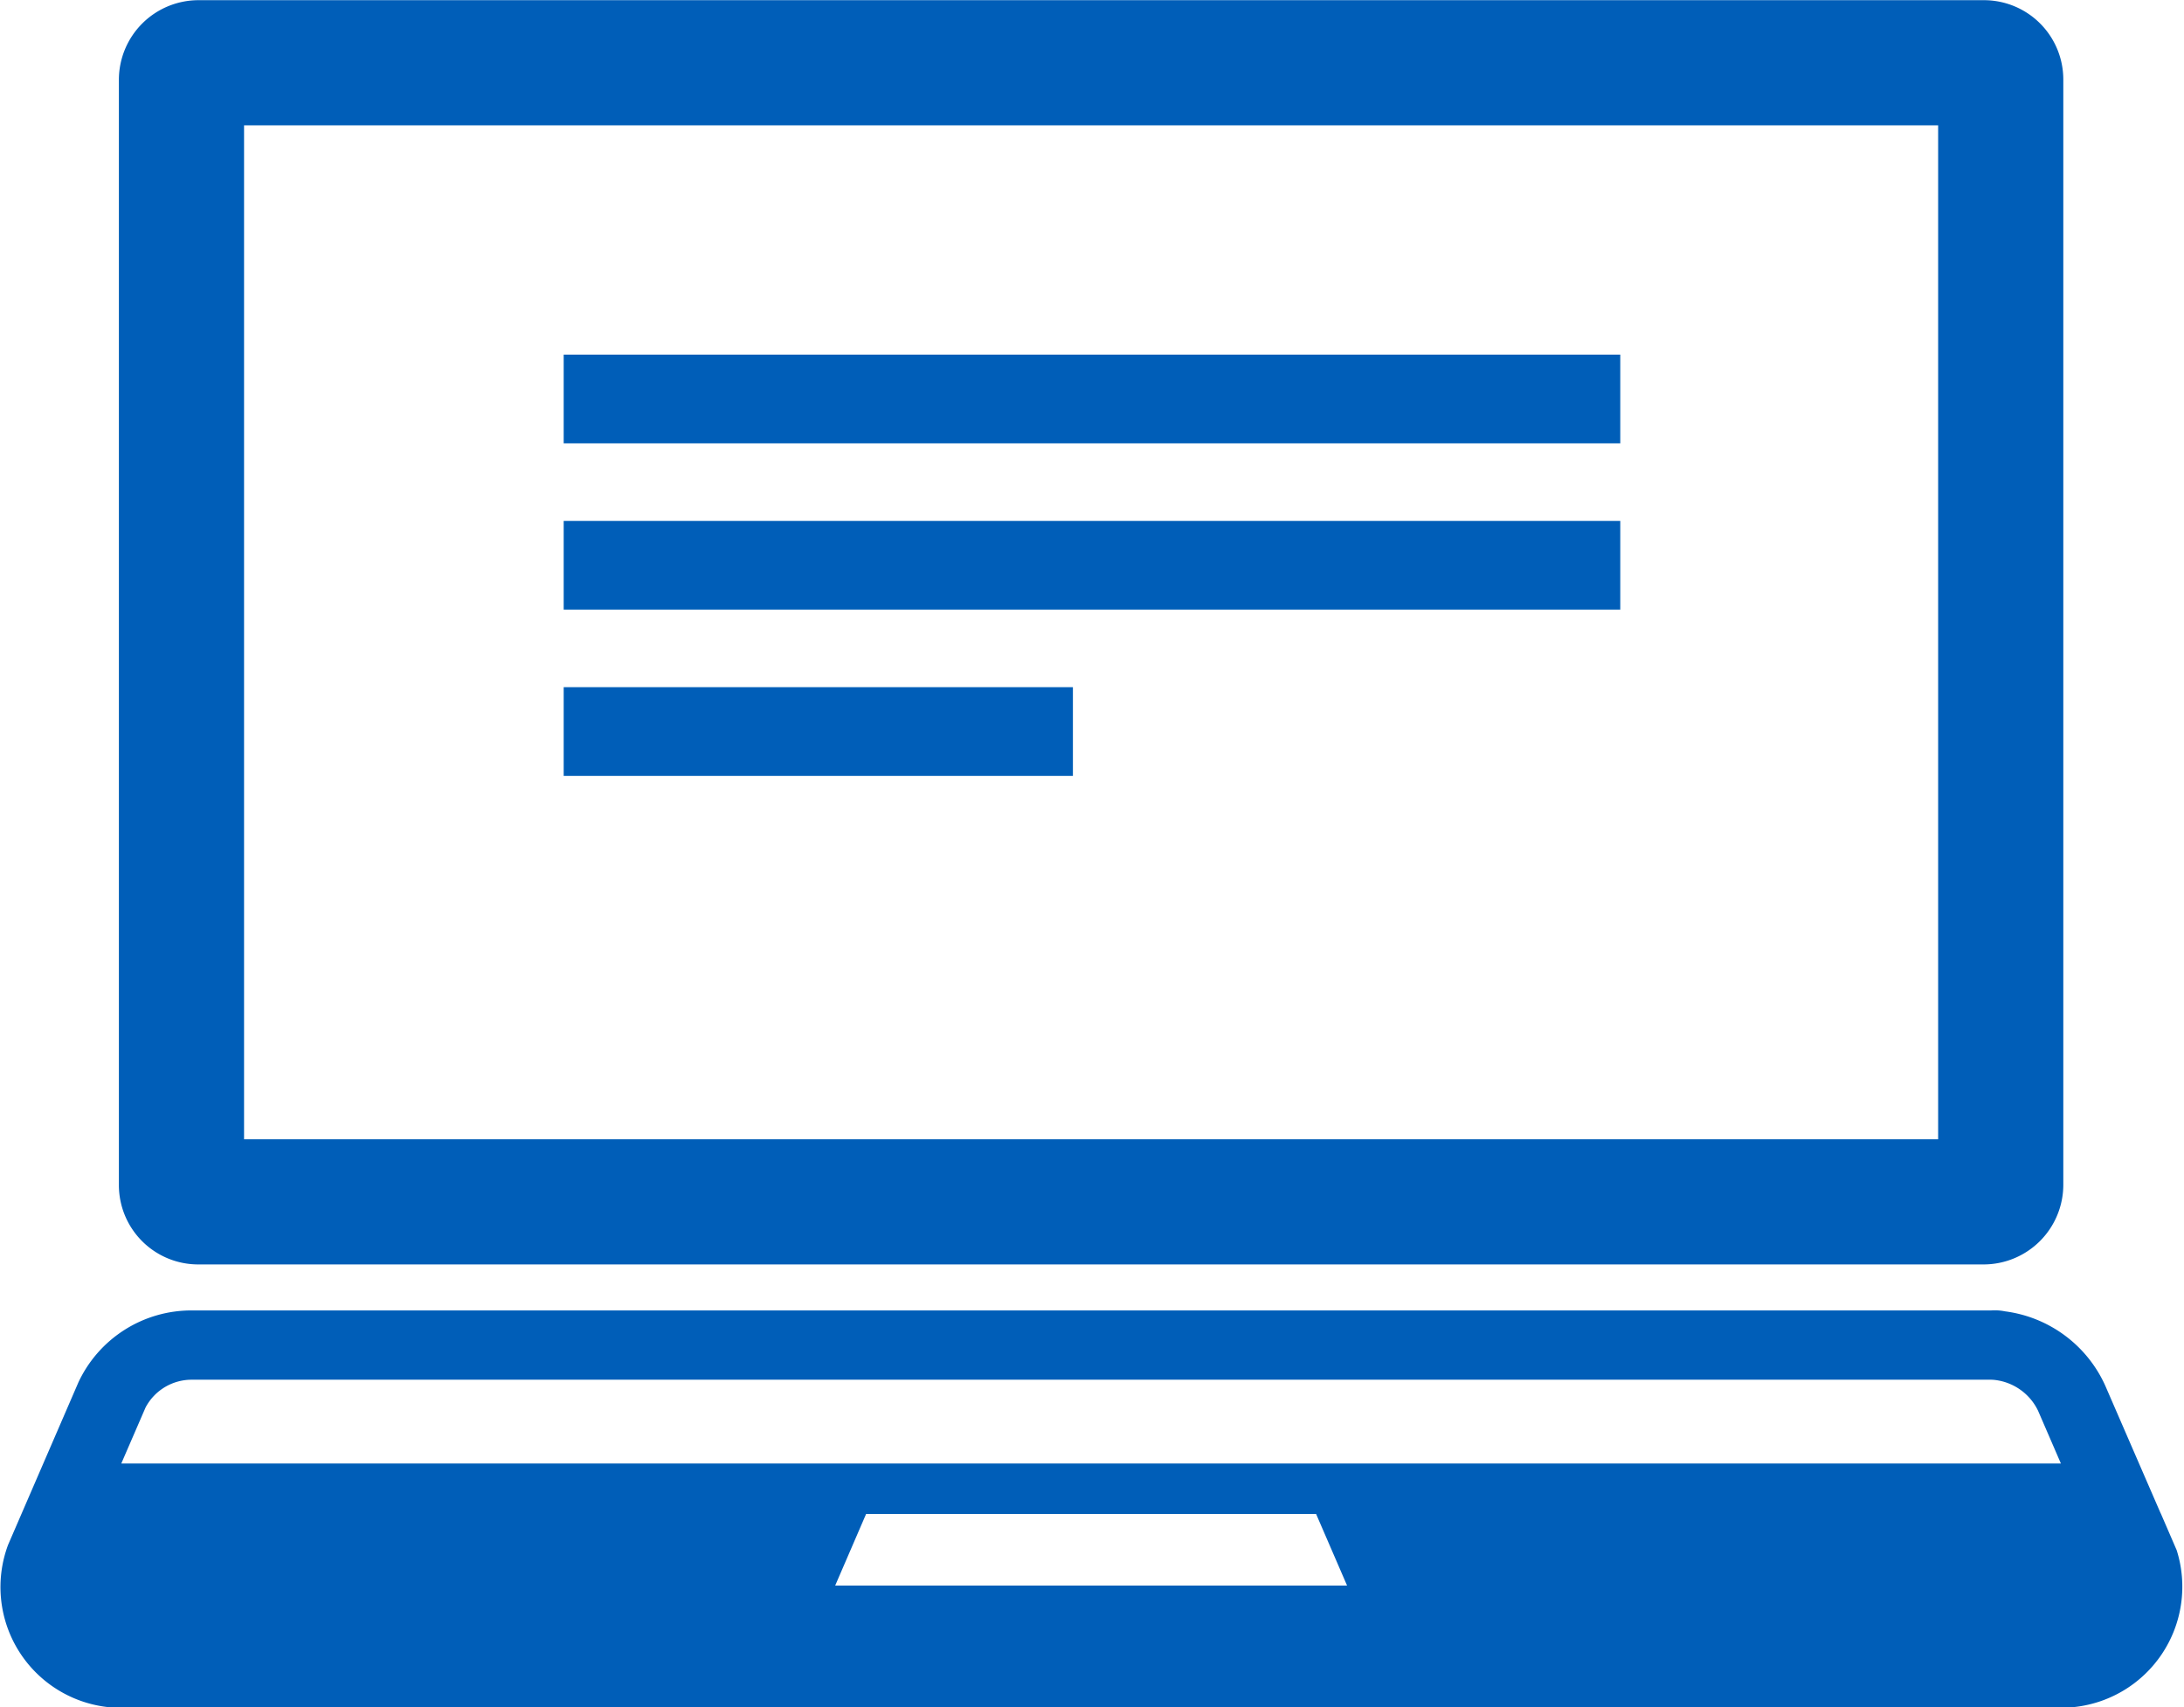 <svg xmlns="http://www.w3.org/2000/svg" width="47.285" height="36.961" viewBox="0 0 47.285 36.961">
  <path id="Path_890" data-name="Path 890" d="M215.946,1015.3h38.665a1.718,1.718,0,0,1,1.717,1.716v23.94a1.727,1.727,0,0,1-1.717,1.716H215.946a1.718,1.718,0,0,1-1.716-1.716v-23.94a1.725,1.725,0,0,1,1.716-1.716Zm37.672,2.709H216.94v21.953h36.678v-21.953Zm4.814,30.051.005,0,.346.8a2.621,2.621,0,0,1-2.269,3.4H214.031a2.615,2.615,0,0,1-2.2-3.517l1.523-3.519a2.7,2.7,0,0,1,2.462-1.556h38.952a1.1,1.1,0,0,1,.3.02,2.77,2.77,0,0,1,2.167,1.606l1.2,2.765Zm-2.156-1.077-.495-1.144a1.189,1.189,0,0,0-.906-.662.958.958,0,0,0-.107-.009H215.816a1.129,1.129,0,0,0-1.008.6l-.526,1.214h41.994Zm-16.126,1.091h-9.742l-.67,1.551h11.083l-.671-1.551Zm-16.29-17.9h11.025v1.92H223.86v-1.92Zm0-3.6h22.876v1.92H223.86v-1.92Zm0-3.6h22.876v1.92H223.86v-1.92Z" transform="translate(-211.656 -1015.296)" fill="#005eb8"/>
</svg>
